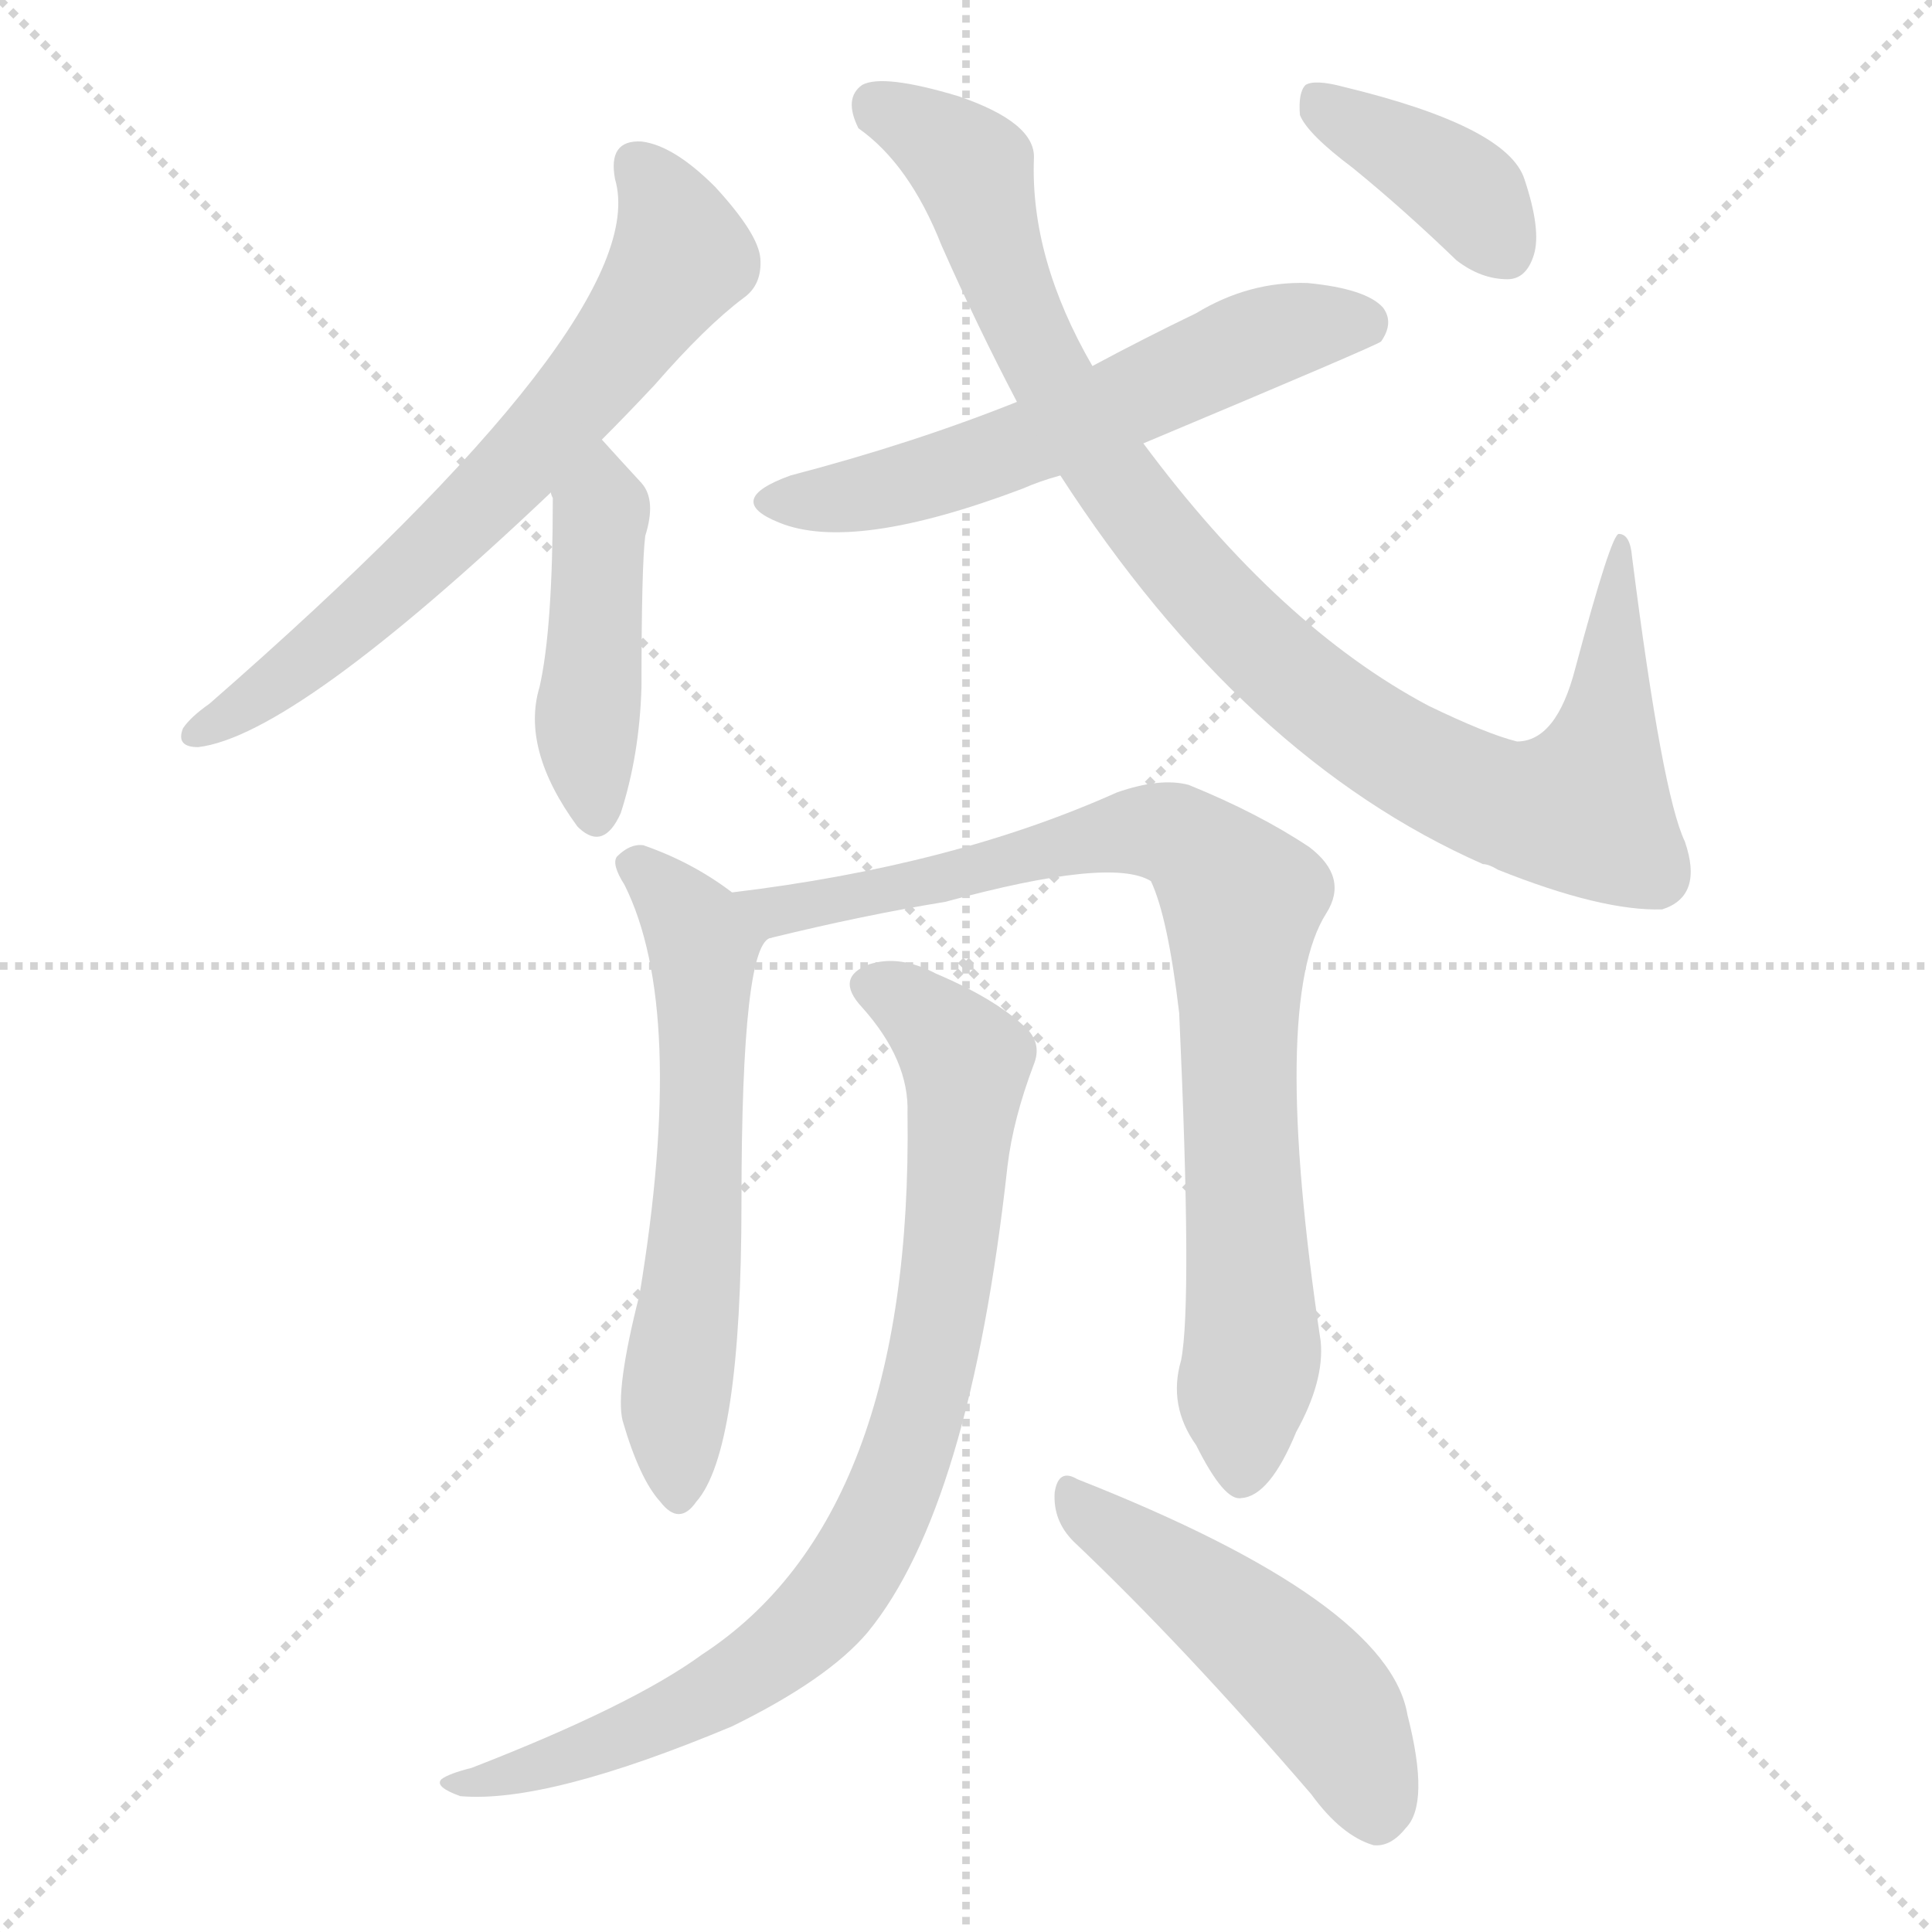 <svg version="1.1" viewBox="0 0 1024 1024" xmlns="http://www.w3.org/2000/svg">
  <g stroke="lightgray" stroke-dasharray="1,1" stroke-width="1" transform="scale(4, 4)">
    <line x1="0" y1="0" x2="256" y2="256"></line>
    <line x1="256" y1="0" x2="0" y2="256"></line>
    <line x1="128" y1="0" x2="128" y2="256"></line>
    <line x1="0" y1="128" x2="256" y2="128"></line>
  </g>
  <g transform="scale(1, -1) translate(0, -900)">
    <style type="text/css">
      
        @keyframes keyframes0 {
          from {
            stroke: blue;
            stroke-dashoffset: 672;
            stroke-width: 128;
          }
          69% {
            animation-timing-function: step-end;
            stroke: blue;
            stroke-dashoffset: 0;
            stroke-width: 128;
          }
          to {
            stroke: black;
            stroke-width: 1024;
          }
        }
        #make-me-a-hanzi-animation-0 {
          animation: keyframes0 0.797s both;
          animation-delay: 0s;
          animation-timing-function: linear;
        }
      
        @keyframes keyframes1 {
          from {
            stroke: blue;
            stroke-dashoffset: 445;
            stroke-width: 128;
          }
          59% {
            animation-timing-function: step-end;
            stroke: blue;
            stroke-dashoffset: 0;
            stroke-width: 128;
          }
          to {
            stroke: black;
            stroke-width: 1024;
          }
        }
        #make-me-a-hanzi-animation-1 {
          animation: keyframes1 0.612s both;
          animation-delay: 0.797s;
          animation-timing-function: linear;
        }
      
        @keyframes keyframes2 {
          from {
            stroke: blue;
            stroke-dashoffset: 587;
            stroke-width: 128;
          }
          66% {
            animation-timing-function: step-end;
            stroke: blue;
            stroke-dashoffset: 0;
            stroke-width: 128;
          }
          to {
            stroke: black;
            stroke-width: 1024;
          }
        }
        #make-me-a-hanzi-animation-2 {
          animation: keyframes2 0.728s both;
          animation-delay: 1.409s;
          animation-timing-function: linear;
        }
      
        @keyframes keyframes3 {
          from {
            stroke: blue;
            stroke-dashoffset: 955;
            stroke-width: 128;
          }
          76% {
            animation-timing-function: step-end;
            stroke: blue;
            stroke-dashoffset: 0;
            stroke-width: 128;
          }
          to {
            stroke: black;
            stroke-width: 1024;
          }
        }
        #make-me-a-hanzi-animation-3 {
          animation: keyframes3 1.027s both;
          animation-delay: 2.137s;
          animation-timing-function: linear;
        }
      
        @keyframes keyframes4 {
          from {
            stroke: blue;
            stroke-dashoffset: 388;
            stroke-width: 128;
          }
          56% {
            animation-timing-function: step-end;
            stroke: blue;
            stroke-dashoffset: 0;
            stroke-width: 128;
          }
          to {
            stroke: black;
            stroke-width: 1024;
          }
        }
        #make-me-a-hanzi-animation-4 {
          animation: keyframes4 0.566s both;
          animation-delay: 3.164s;
          animation-timing-function: linear;
        }
      
        @keyframes keyframes5 {
          from {
            stroke: blue;
            stroke-dashoffset: 602;
            stroke-width: 128;
          }
          66% {
            animation-timing-function: step-end;
            stroke: blue;
            stroke-dashoffset: 0;
            stroke-width: 128;
          }
          to {
            stroke: black;
            stroke-width: 1024;
          }
        }
        #make-me-a-hanzi-animation-5 {
          animation: keyframes5 0.74s both;
          animation-delay: 3.73s;
          animation-timing-function: linear;
        }
      
        @keyframes keyframes6 {
          from {
            stroke: blue;
            stroke-dashoffset: 842;
            stroke-width: 128;
          }
          73% {
            animation-timing-function: step-end;
            stroke: blue;
            stroke-dashoffset: 0;
            stroke-width: 128;
          }
          to {
            stroke: black;
            stroke-width: 1024;
          }
        }
        #make-me-a-hanzi-animation-6 {
          animation: keyframes6 0.935s both;
          animation-delay: 4.47s;
          animation-timing-function: linear;
        }
      
        @keyframes keyframes7 {
          from {
            stroke: blue;
            stroke-dashoffset: 847;
            stroke-width: 128;
          }
          73% {
            animation-timing-function: step-end;
            stroke: blue;
            stroke-dashoffset: 0;
            stroke-width: 128;
          }
          to {
            stroke: black;
            stroke-width: 1024;
          }
        }
        #make-me-a-hanzi-animation-7 {
          animation: keyframes7 0.939s both;
          animation-delay: 5.405s;
          animation-timing-function: linear;
        }
      
        @keyframes keyframes8 {
          from {
            stroke: blue;
            stroke-dashoffset: 490;
            stroke-width: 128;
          }
          61% {
            animation-timing-function: step-end;
            stroke: blue;
            stroke-dashoffset: 0;
            stroke-width: 128;
          }
          to {
            stroke: black;
            stroke-width: 1024;
          }
        }
        #make-me-a-hanzi-animation-8 {
          animation: keyframes8 0.649s both;
          animation-delay: 6.344s;
          animation-timing-function: linear;
        }
      
    </style>
    
      <path d="M 319 667 Q 332 680 347 696 Q 374 727 394 742 Q 404 749 403 763 Q 402 776 379 801 Q 357 823 340 825 Q 322 826 326 805 Q 347 733 111 527 Q 101 520 97 514 Q 93 504 105 504 Q 156 510 292 639 L 319 667 Z" fill="lightgray"></path>
    
      <path d="M 292 639 Q 292 638 293 636 Q 293 567 286 536 Q 276 503 306 462 L 307 461 Q 320 449 329 469 Q 339 500 340 536 Q 340 600 342 616 Q 348 635 340 644 Q 328 657 319 667 C 299 689 288 669 292 639 Z" fill="lightgray"></path>
    
      <path d="M 606 665 Q 730 717 732 719 Q 739 729 733 737 Q 724 747 693 750 Q 662 751 634 734 Q 607 721 579 706 L 539 687 Q 484 665 419 648 Q 383 635 413 623 Q 452 607 542 641 Q 551 645 562 648 L 606 665 Z" fill="lightgray"></path>
    
      <path d="M 562 648 Q 659 498 786 442 Q 789 442 794 439 Q 849 417 881 418 Q 903 425 893 454 Q 881 479 865 605 Q 864 617 858 617 Q 854 617 835 546 Q 825 507 804 507 Q 788 511 757 526 Q 678 568 606 665 L 579 706 Q 546 763 548 816 Q 549 835 508 849 Q 468 861 457 855 Q 447 848 455 832 Q 482 813 499 770 Q 518 727 539 687 L 562 648 Z" fill="lightgray"></path>
    
      <path d="M 717 811 Q 744 789 772 762 Q 785 752 799 752 Q 809 752 813 765 Q 817 778 808 805 Q 799 833 712 854 Q 697 858 692 855 Q 688 851 689 839 Q 693 829 717 811 Z" fill="lightgray"></path>
    
      <path d="M 388 427 Q 367 443 341 452 Q 334 453 327 446 Q 324 442 331 431 Q 364 365 339 214 Q 326 163 330 147 Q 339 116 350 104 Q 360 91 369 104 Q 393 131 393 263 Q 393 402 409 403 C 414 409 413 410 388 427 Z" fill="lightgray"></path>
    
      <path d="M 626 179 Q 619 155 634 134 Q 649 104 658 106 Q 673 107 687 141 Q 702 168 700 189 Q 673 369 703 416 Q 715 435 694 451 Q 667 469 630 484 Q 615 488 592 480 Q 505 441 388 427 C 358 423 380 396 409 403 Q 458 415 501 422 Q 589 446 610 433 Q 619 414 625 363 Q 632 209 626 179 Z" fill="lightgray"></path>
    
      <path d="M 481 310 Q 484 96 372 23 Q 335 -4 250 -37 Q 238 -40 234 -43 Q 230 -47 244 -52 Q 290 -56 388 -15 Q 439 10 460 35 Q 514 101 534 282 Q 537 307 548 336 Q 552 346 545 354 Q 529 370 496 384 Q 477 394 461 389 Q 442 382 457 366 Q 482 338 481 310 Z" fill="lightgray"></path>
    
      <path d="M 569 83 Q 627 28 695 -51 Q 711 -73 728 -78 Q 737 -79 745 -69 Q 758 -56 746 -9 Q 736 51 571 116 Q 561 122 559 109 Q 558 94 569 83 Z" fill="lightgray"></path>
    
    
      <clipPath id="make-me-a-hanzi-clip-0">
        <path d="M 319 667 Q 332 680 347 696 Q 374 727 394 742 Q 404 749 403 763 Q 402 776 379 801 Q 357 823 340 825 Q 322 826 326 805 Q 347 733 111 527 Q 101 520 97 514 Q 93 504 105 504 Q 156 510 292 639 L 319 667 Z"></path>
      </clipPath>
      <path clip-path="url(#make-me-a-hanzi-clip-0)" d="M 338 812 L 355 788 L 361 764 L 332 720 L 269 646 L 221 600 L 168 554 L 105 512" fill="none" id="make-me-a-hanzi-animation-0" stroke-dasharray="544 1088" stroke-linecap="round"></path>
    
      <clipPath id="make-me-a-hanzi-clip-1">
        <path d="M 292 639 Q 292 638 293 636 Q 293 567 286 536 Q 276 503 306 462 L 307 461 Q 320 449 329 469 Q 339 500 340 536 Q 340 600 342 616 Q 348 635 340 644 Q 328 657 319 667 C 299 689 288 669 292 639 Z"></path>
      </clipPath>
      <path clip-path="url(#make-me-a-hanzi-clip-1)" d="M 319 658 L 311 525 L 316 469" fill="none" id="make-me-a-hanzi-animation-1" stroke-dasharray="317 634" stroke-linecap="round"></path>
    
      <clipPath id="make-me-a-hanzi-clip-2">
        <path d="M 606 665 Q 730 717 732 719 Q 739 729 733 737 Q 724 747 693 750 Q 662 751 634 734 Q 607 721 579 706 L 539 687 Q 484 665 419 648 Q 383 635 413 623 Q 452 607 542 641 Q 551 645 562 648 L 606 665 Z"></path>
      </clipPath>
      <path clip-path="url(#make-me-a-hanzi-clip-2)" d="M 413 636 L 439 635 L 491 646 L 664 719 L 699 729 L 727 727" fill="none" id="make-me-a-hanzi-animation-2" stroke-dasharray="459 918" stroke-linecap="round"></path>
    
      <clipPath id="make-me-a-hanzi-clip-3">
        <path d="M 562 648 Q 659 498 786 442 Q 789 442 794 439 Q 849 417 881 418 Q 903 425 893 454 Q 881 479 865 605 Q 864 617 858 617 Q 854 617 835 546 Q 825 507 804 507 Q 788 511 757 526 Q 678 568 606 665 L 579 706 Q 546 763 548 816 Q 549 835 508 849 Q 468 861 457 855 Q 447 848 455 832 Q 482 813 499 770 Q 518 727 539 687 L 562 648 Z"></path>
      </clipPath>
      <path clip-path="url(#make-me-a-hanzi-clip-3)" d="M 463 845 L 493 830 L 516 809 L 548 717 L 585 653 L 616 613 L 679 546 L 747 497 L 794 475 L 840 471 L 853 526 L 859 608" fill="none" id="make-me-a-hanzi-animation-3" stroke-dasharray="827 1654" stroke-linecap="round"></path>
    
      <clipPath id="make-me-a-hanzi-clip-4">
        <path d="M 717 811 Q 744 789 772 762 Q 785 752 799 752 Q 809 752 813 765 Q 817 778 808 805 Q 799 833 712 854 Q 697 858 692 855 Q 688 851 689 839 Q 693 829 717 811 Z"></path>
      </clipPath>
      <path clip-path="url(#make-me-a-hanzi-clip-4)" d="M 697 849 L 780 795 L 798 767" fill="none" id="make-me-a-hanzi-animation-4" stroke-dasharray="260 520" stroke-linecap="round"></path>
    
      <clipPath id="make-me-a-hanzi-clip-5">
        <path d="M 388 427 Q 367 443 341 452 Q 334 453 327 446 Q 324 442 331 431 Q 364 365 339 214 Q 326 163 330 147 Q 339 116 350 104 Q 360 91 369 104 Q 393 131 393 263 Q 393 402 409 403 C 414 409 413 410 388 427 Z"></path>
      </clipPath>
      <path clip-path="url(#make-me-a-hanzi-clip-5)" d="M 338 441 L 372 399 L 372 278 L 357 146 L 360 108" fill="none" id="make-me-a-hanzi-animation-5" stroke-dasharray="474 948" stroke-linecap="round"></path>
    
      <clipPath id="make-me-a-hanzi-clip-6">
        <path d="M 626 179 Q 619 155 634 134 Q 649 104 658 106 Q 673 107 687 141 Q 702 168 700 189 Q 673 369 703 416 Q 715 435 694 451 Q 667 469 630 484 Q 615 488 592 480 Q 505 441 388 427 C 358 423 380 396 409 403 Q 458 415 501 422 Q 589 446 610 433 Q 619 414 625 363 Q 632 209 626 179 Z"></path>
      </clipPath>
      <path clip-path="url(#make-me-a-hanzi-clip-6)" d="M 397 424 L 415 418 L 605 460 L 627 456 L 648 436 L 658 421 L 656 328 L 664 184 L 658 118" fill="none" id="make-me-a-hanzi-animation-6" stroke-dasharray="714 1428" stroke-linecap="round"></path>
    
      <clipPath id="make-me-a-hanzi-clip-7">
        <path d="M 481 310 Q 484 96 372 23 Q 335 -4 250 -37 Q 238 -40 234 -43 Q 230 -47 244 -52 Q 290 -56 388 -15 Q 439 10 460 35 Q 514 101 534 282 Q 537 307 548 336 Q 552 346 545 354 Q 529 370 496 384 Q 477 394 461 389 Q 442 382 457 366 Q 482 338 481 310 Z"></path>
      </clipPath>
      <path clip-path="url(#make-me-a-hanzi-clip-7)" d="M 462 377 L 482 368 L 512 337 L 498 199 L 479 123 L 459 79 L 423 33 L 372 -2 L 307 -30 L 240 -47" fill="none" id="make-me-a-hanzi-animation-7" stroke-dasharray="719 1438" stroke-linecap="round"></path>
    
      <clipPath id="make-me-a-hanzi-clip-8">
        <path d="M 569 83 Q 627 28 695 -51 Q 711 -73 728 -78 Q 737 -79 745 -69 Q 758 -56 746 -9 Q 736 51 571 116 Q 561 122 559 109 Q 558 94 569 83 Z"></path>
      </clipPath>
      <path clip-path="url(#make-me-a-hanzi-clip-8)" d="M 570 103 L 660 38 L 697 4 L 717 -26 L 729 -61" fill="none" id="make-me-a-hanzi-animation-8" stroke-dasharray="362 724" stroke-linecap="round"></path>
    
  </g>
</svg>